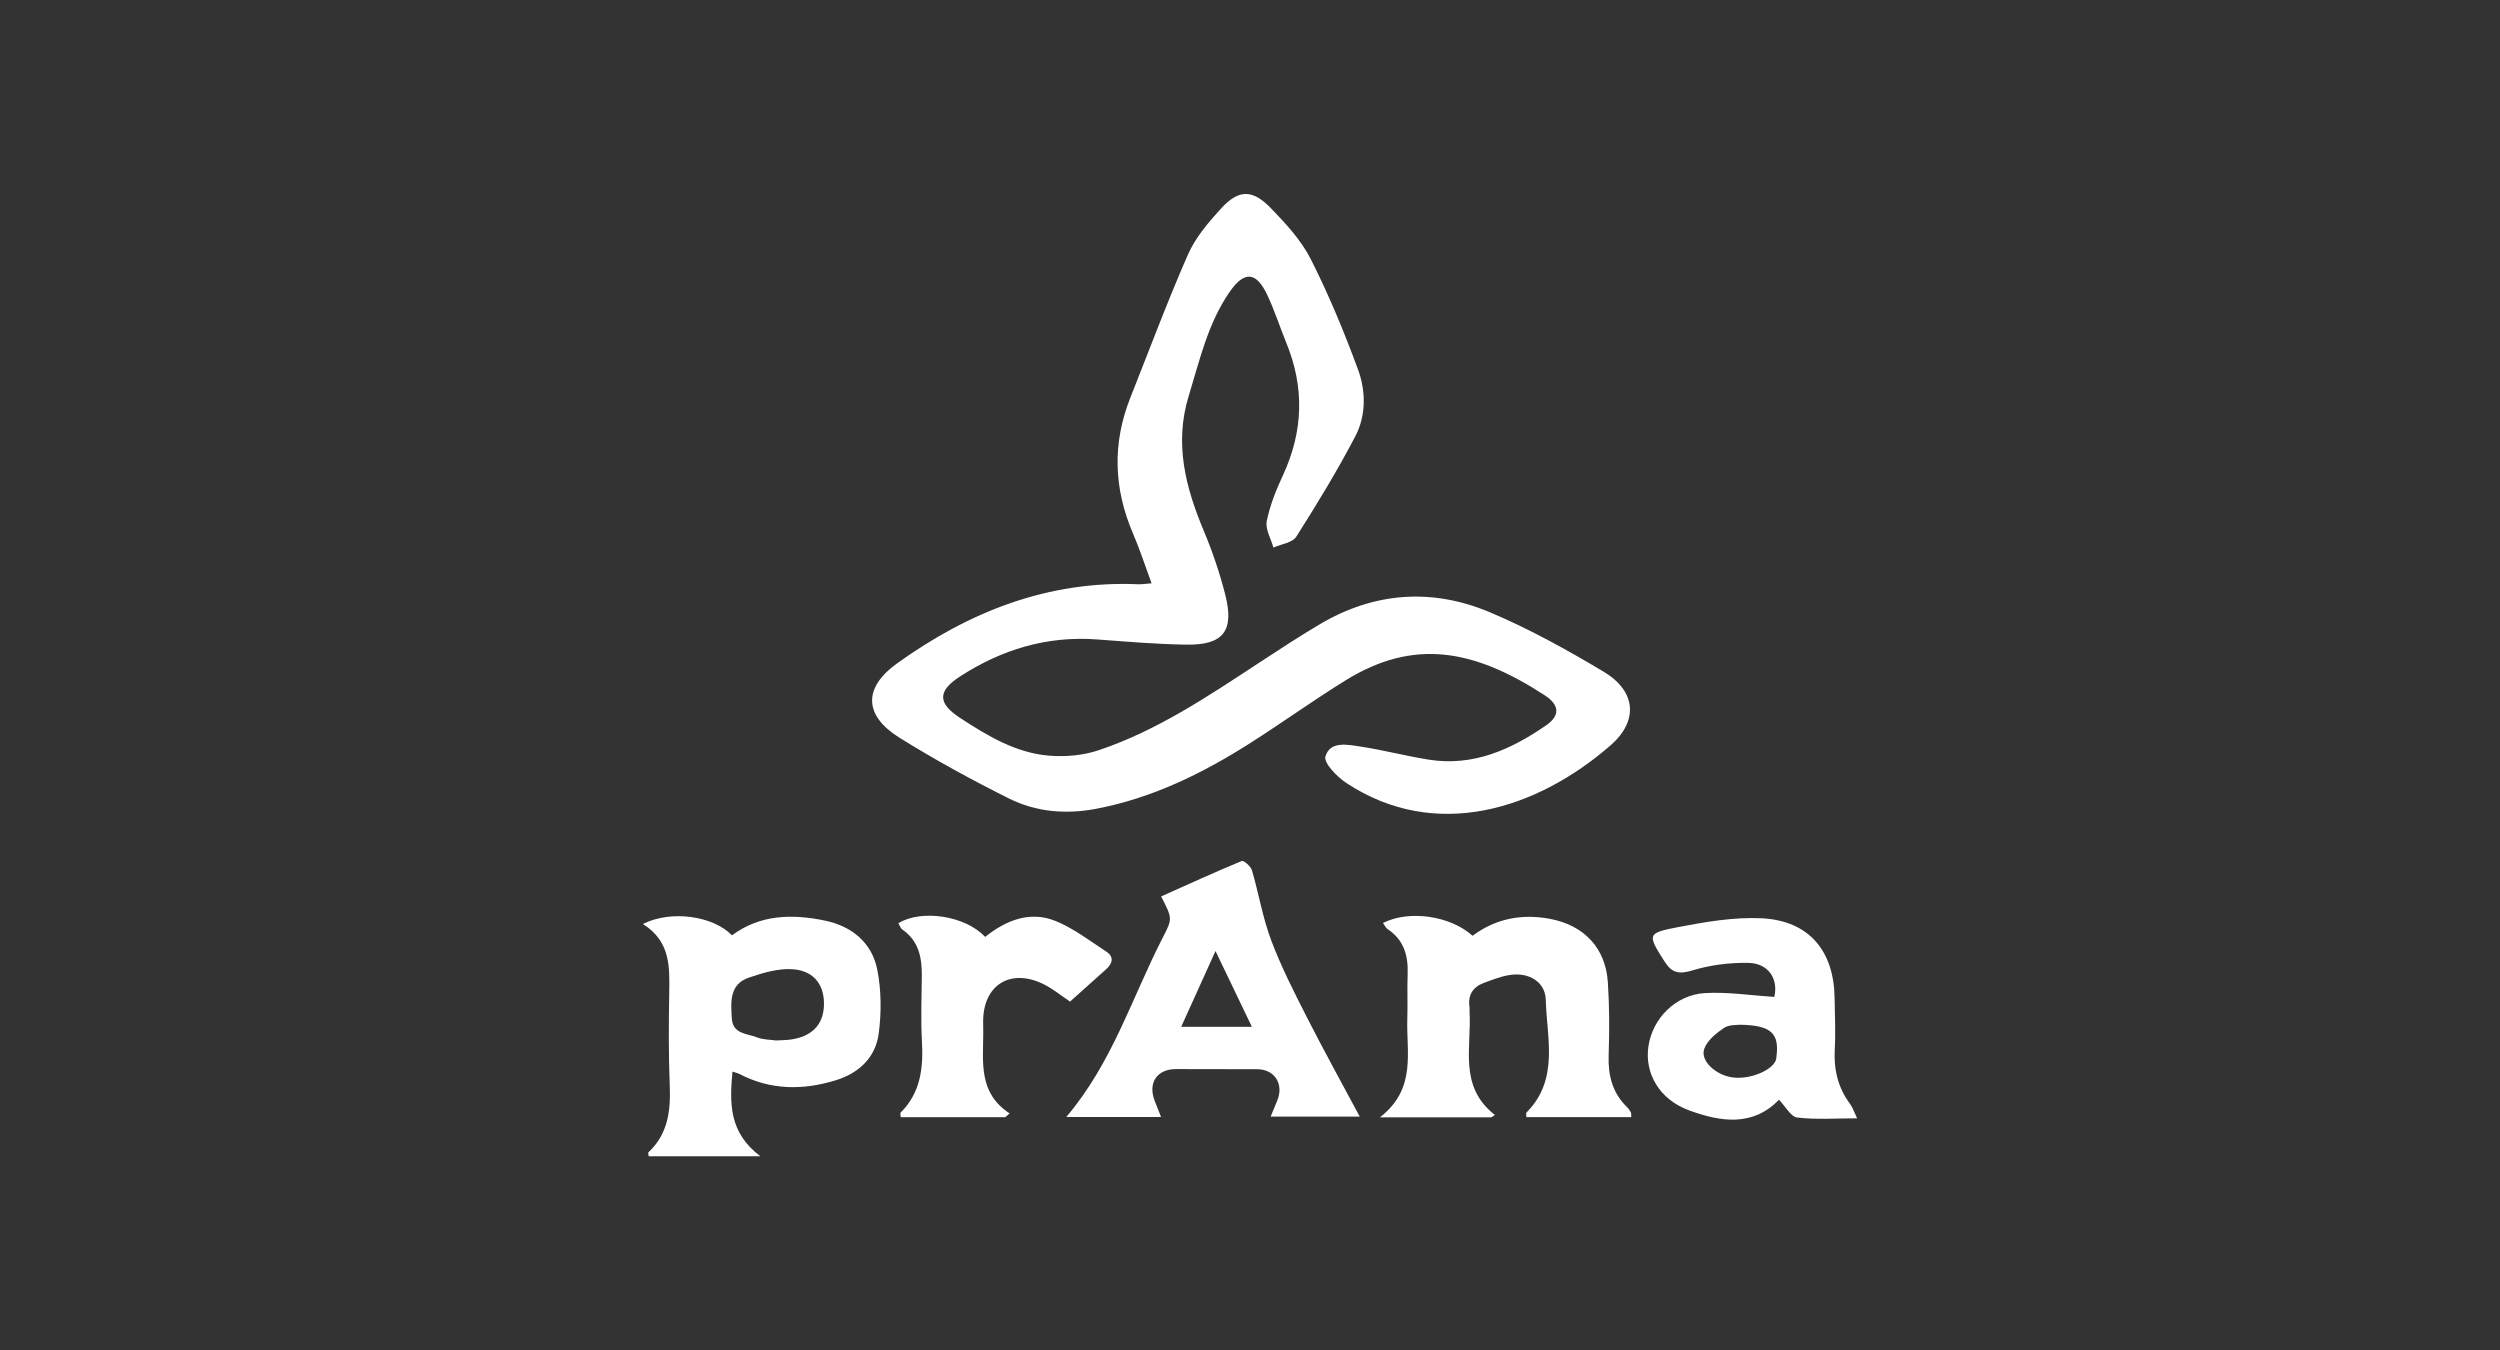 <?xml version="1.0" encoding="UTF-8"?>
<svg id="Layer_2" xmlns="http://www.w3.org/2000/svg" viewBox="0 0 686.34 370.68">
  <rect x="0" y="0" width="686.34" height="370.68" fill="#333333" stroke="none"/>
  <defs>
    <style>
      .cls-1 {
        fill: none;
      }

      .cls-2 {
        fill: #fff;
      }
    </style>
  </defs>
  <g id="Layer_1-2" data-name="Layer_1">
    <g>
      <rect class="cls-1" width="686.34" height="370.68"/>
      <g id="UdDSiJ">
        <g>
          <path class="cls-2" d="M316.14,160.11c-1.77-4.8-3.22-9.29-5.07-13.6-5.33-12.38-5.74-24.8-.74-37.36,5.22-13.12,10.14-26.37,15.82-39.29,2.04-4.64,5.58-8.79,9.06-12.6,4.83-5.29,8.62-5.35,13.69-.11,4.11,4.25,8.32,8.79,10.95,13.99,4.95,9.77,9.17,19.97,12.96,30.27,2.19,5.93,2.27,12.63-.72,18.35-4.94,9.45-10.5,18.59-16.22,27.59-1.05,1.65-4.13,2.02-6.27,2.98-.67-2.43-2.27-5.05-1.83-7.26.86-4.32,2.57-8.55,4.44-12.58,5.59-12.04,5.96-24.1.93-36.36-1.8-4.4-3.24-8.98-5.28-13.26-3.02-6.32-6.26-6.53-10.29-.71-5.96,8.6-8.2,18.7-11.22,28.52-4.04,13.15-.85,25.2,4.21,37.25,2.35,5.6,4.31,11.43,5.81,17.31,2.54,9.97-.5,13.9-10.67,13.74-8.17-.12-16.34-.82-24.5-1.43-13.77-1.03-26.23,2.77-37.66,10.18-6.17,4-6.17,7.32.07,11.39,7.49,4.89,15.27,9.59,24.41,10.34,4.45.36,9.29-.05,13.5-1.46,16.11-5.38,30.09-14.83,44.17-24.06,5.47-3.59,10.95-7.18,16.58-10.52,14.99-8.9,30.89-10.01,46.75-3.33,10.79,4.54,21.14,10.29,31.21,16.3,8.9,5.31,9.7,13.46,1.91,20.25-20.22,17.6-48.05,26.47-72.52,10.32-2.57-1.69-6.26-5.52-5.75-7.27,1.28-4.34,6.11-3.26,9.68-2.72,6.31.96,12.51,2.61,18.81,3.6,12.14,1.89,22.51-2.8,32.14-9.46,3.75-2.59,3.74-5.51-.36-8.19-19.66-12.82-36.09-15.62-54.64-4.19-8.86,5.47-17.32,11.57-26.11,17.17-13.13,8.37-26.94,15.19-42.44,18.14-8.35,1.59-16.51.89-23.98-2.84-10.23-5.11-20.31-10.61-30.02-16.66-9.87-6.15-9.98-13.75-.63-20.45,19.75-14.15,41.41-22.76,66.2-21.69.99.04,1.98-.14,3.61-.26Z"/>
          <path class="cls-2" d="M176.49,253.67c7.8-3.92,19.32-2.21,24.46,3.11,7.74-5.74,16.54-5.9,25.49-4.05,7.42,1.54,12.96,6.06,14.42,13.55,1.11,5.69,1.14,11.82.36,17.58-.88,6.5-5.46,10.78-11.79,12.72-9,2.77-17.87,2.72-26.43-1.73-.48-.25-1.04-.36-1.92-.66-.75,8.58-1.08,16.63,7.66,23.24h-30.66c-.04-.53-.2-.95-.07-1.07,5.4-5.05,6.14-11.45,5.86-18.4-.34-8.32-.28-16.66-.15-24.99.11-7.22.53-14.43-7.23-19.3ZM212.96,285.65c1.67-.1,2.86-.08,4.04-.25,5.78-.8,8.92-3.94,9.19-9.1.29-5.53-2.42-9.65-8.28-10.19-4.02-.37-8.37.94-12.31,2.28-5.38,1.83-4.98,6.69-4.69,11.21.28,4.31,4.14,4.11,6.83,5.17,1.74.69,3.78.65,5.22.87Z"/>
          <path class="cls-2" d="M318.78,246.1c7.54-3.37,14.78-6.69,22.13-9.73.53-.22,2.47,1.46,2.79,2.55,1.87,6.36,2.94,12.99,5.26,19.16,2.71,7.22,6.24,14.16,9.75,21.05,4.68,9.2,9.68,18.25,14.58,27.41h-24.45c.68-1.65,1.27-3.07,1.85-4.49,1.8-4.47-.79-8.49-5.52-8.51-7.44-.03-14.89-.04-22.33-.04-5.3,0-7.81,3.91-5.77,8.89.5,1.21.96,2.44,1.67,4.26h-26.01c12.76-15.02,18.13-33.1,26.63-49.52,2.6-5.02,2.42-5.14-.59-11.03ZM333.7,261.09c-3.48,7.69-6.34,14.02-9.42,20.81h19.41c-3.34-6.95-6.37-13.27-9.99-20.81Z"/>
          <path class="cls-2" d="M447.85,306.7h-28.8c0-.49-.18-1.07.03-1.28,9-9.05,5.58-20.37,5.29-30.93-.13-4.94-4.62-7.58-9.75-6.84-2.46.35-4.86,1.31-7.21,2.18-3.01,1.11-4.47,3.3-3.98,6.61.07.44-.02.89.01,1.34.6,9.8-3.09,20.5,6.97,28.32l-.98.64h-30.58c10.17-7.91,7.18-17.92,7.51-27.19.14-4.02-.07-8.04.09-12.06.19-5.08-.99-9.43-5.49-12.4-.55-.36-.84-1.1-1.28-1.7,7.16-3.63,18.49-2.01,24.59,3.52,6.36-4.76,13.61-6.13,21.42-4.62,9.25,1.79,15.11,8.03,15.72,17.36.44,6.67.45,13.4.22,20.09-.19,5.53,1.05,10.3,5.06,14.22.42.41.75.91,1.04,1.42.13.23.06.57.11,1.33Z"/>
          <path class="cls-2" d="M509.84,307.02c-5.91,0-11.24.4-16.45-.22-1.74-.21-3.18-3.01-5-4.88-7.19,7.44-16.04,6.12-24.81,2.86-7.94-2.95-12.08-9.99-11.05-17.4,1.07-7.72,7.46-14.3,15.61-14.75,6.21-.34,12.49.65,18.96,1.06,1.16-4.72-1.41-9.26-7.19-9.35-5.1-.08-10.4.59-15.27,2.07-3.71,1.12-5.65.73-7.69-2.49-4.68-7.36-4.86-7.75,3.74-9.39,7.53-1.44,15.31-2.79,22.9-2.43,13.02.63,19.94,8.9,20.08,22.05.05,4.61.3,9.23.04,13.83-.31,5.58.84,10.6,4.21,15.1.67.9,1.02,2.05,1.92,3.93ZM477.59,281.33c-.61.11-2.85-.1-4.3.88-2.17,1.46-4.63,3.46-5.42,5.76-1.12,3.24,3.07,7.08,7.56,7.79,4.92.78,11.6-2.02,12.23-5.12.03-.14,0-.3.02-.44.88-6.48-1.38-8.77-10.08-8.87Z"/>
          <path class="cls-2" d="M275.97,306.71h-28.69c-.03-.68-.18-1.1-.04-1.24,5.58-5.54,6.28-12.42,5.86-19.81-.34-5.94-.07-11.91-.03-17.87.03-4.96-.86-9.5-5.32-12.58-.52-.36-.75-1.16-1.11-1.76,6.35-3.9,18.47-2.03,23.81,3.77,5.68-4.52,12.25-7.26,19.35-4.37,4.98,2.03,9.4,5.45,13.96,8.43,2.19,1.43,1.64,3.25-.07,4.8-3.3,2.98-6.62,5.93-9.92,8.89-2.55-1.7-4.74-3.52-7.21-4.75-9.17-4.55-16.73.21-16.65,10.35,0,1.04.04,2.09.03,3.13-.03,8-1.34,16.36,7.23,21.97-.4.35-.8.69-1.19,1.04Z"/>
        </g>
      </g>
    </g>
  </g>
</svg>